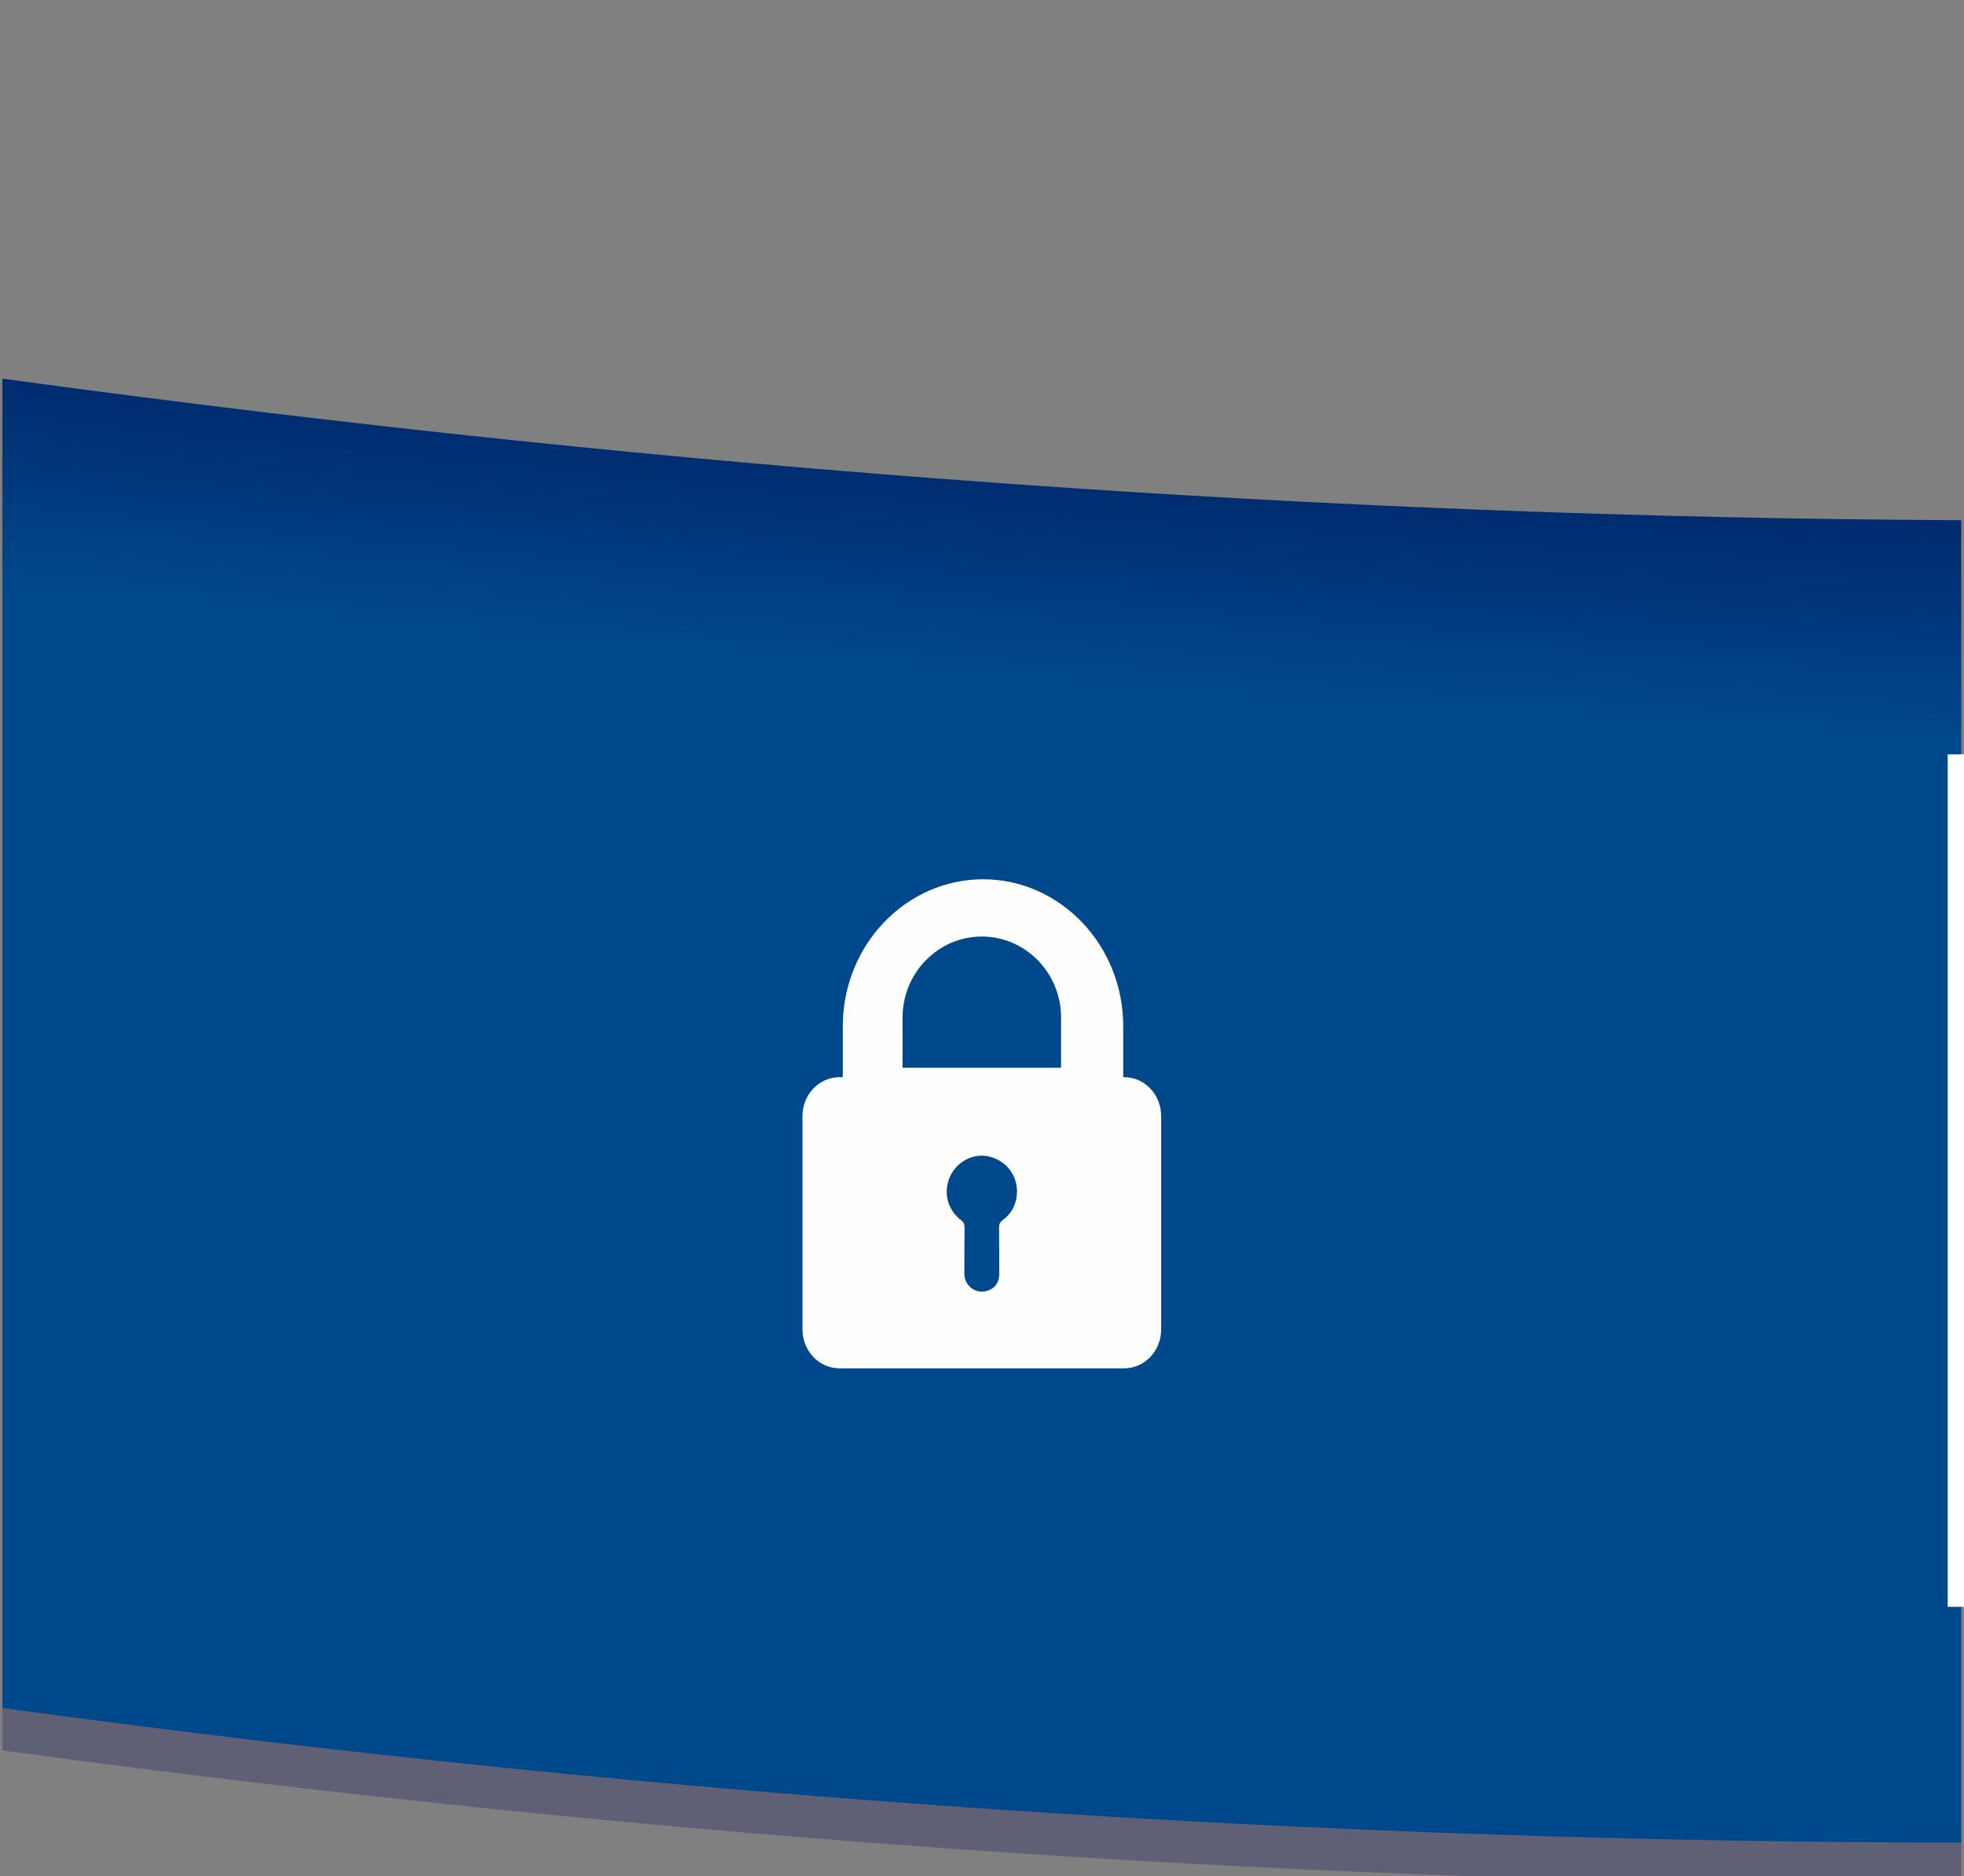 <?xml version="1.0" encoding="UTF-8" standalone="no"?>
<!-- Created with Inkscape (http://www.inkscape.org/) -->
<svg id="svg7572" xmlns:rdf="http://www.w3.org/1999/02/22-rdf-syntax-ns#" xmlns="http://www.w3.org/2000/svg" height="81.2mm" viewBox="0 0 301.181 287.717" width="85mm" version="1.1" xmlns:cc="http://creativecommons.org/ns#" xmlns:dc="http://purl.org/dc/elements/1.1/">
 <rect x="0" y="0" width="301.181" height="287.717" fill="#808080" stroke="none"/>
 <defs id="defs7574">
  <clipPath id="clipPath8153-6" clipPathUnits="userSpaceOnUse">
   <rect id="rect8155-8" fill-opacity=".059" height="1581.1" width="814.03" y="-761.29" x="813.56" fill="#2b1100"/>
  </clipPath>
  <radialGradient id="radialGradient6391-4" gradientUnits="userSpaceOnUse" cy="-4551.2" cx="1923" gradientTransform="matrix(-1.2 -.095 .01 -.13 3582.6 -337.65)" r="1634">
   <stop id="stop6375-2" stop-color="#000042" offset="0"/>
   <stop id="stop6377-4" stop-color="#00488c" offset="1"/>
  </radialGradient>
  <clipPath id="clipPath8153-2" clipPathUnits="userSpaceOnUse">
   <rect id="rect8155-3" fill-opacity=".059" height="1581.1" width="814.03" y="-761.29" x="813.56" fill="#2b1100"/>
  </clipPath>
 </defs>
 <g id="layer1-6" fill-opacity=".259" fill="#000059" transform="translate(-.001 -763.65)">
  <path id="path5825-1" d="m0 1zm3268-1zm0 1v547c-1089 296-2179 296-3268 0v-543-2 2c1172 285 2140 290 3268-1v-2z" clip-path="url(#clipPath8153-6)" fill-opacity=".259" transform="matrix(.369 0 0 .369 -299.83 768.59)" fill="#000059"/>
 </g>
 <g id="layer1" transform="translate(-.001 -770.15)">
  <path id="path5825" d="m0 1zm3268-1zm0 1v547c-1089 296-2179 296-3268 0v-543-2 2c1172 285 2140 290 3268-1v-2z" clip-path="url(#clipPath8153-2)" transform="matrix(.369 0 0 .369 -299.83 768.59)" fill="url(#radialGradient6391-4)"/>
 </g>
 <path id="path20254" d="m138.41 156.05c0-6.857 5.448-12.429 12.152-12.429 6.705 0 12.152 5.572 12.152 12.429v7.688h-24.305zm15.374 31.045c-0.445 0.321-0.576 0.643-0.576 1.179 0.026 2.357 0.026 4.714 0.026 7.071 0.026 0.991-0.445 1.955-1.31 2.384-2.017 1.045-4.033-0.429-4.033-2.384 0-2.384 0-4.741 0.026-7.098 0-0.482-0.105-0.804-0.524-1.125-2.095-1.58-2.776-4.259-1.729-6.643 1.021-2.304 3.51-3.643 5.84-3.161 2.593 0.536 4.426 2.679 4.452 5.33 0 1.848-0.733 3.375-2.174 4.446zm-24.54-29.732v7.821h-0.498c-3.143 0-5.683 2.679-5.683 5.946v32.759c0 3.295 2.541 5.947 5.683 5.947h43.633c3.143 0 5.683-2.652 5.683-5.947v-32.759c0-3.295-2.541-5.946-5.683-5.946h-0.131v-7.821c0-12.429-9.664-22.527-21.502-22.527-11.864 0.025-21.502 10.125-21.502 22.527z" fill-rule="evenodd" fill="#fefefe"/>
 <rect id="rect18460-6" style="image-rendering:optimizeQuality;shape-rendering:geometricPrecision" fill-rule="evenodd" height="130.73" width="2.5" clip-rule="evenodd" y="115.68" x="298.68" stroke-width="0" fill="#fff"/>
</svg>
